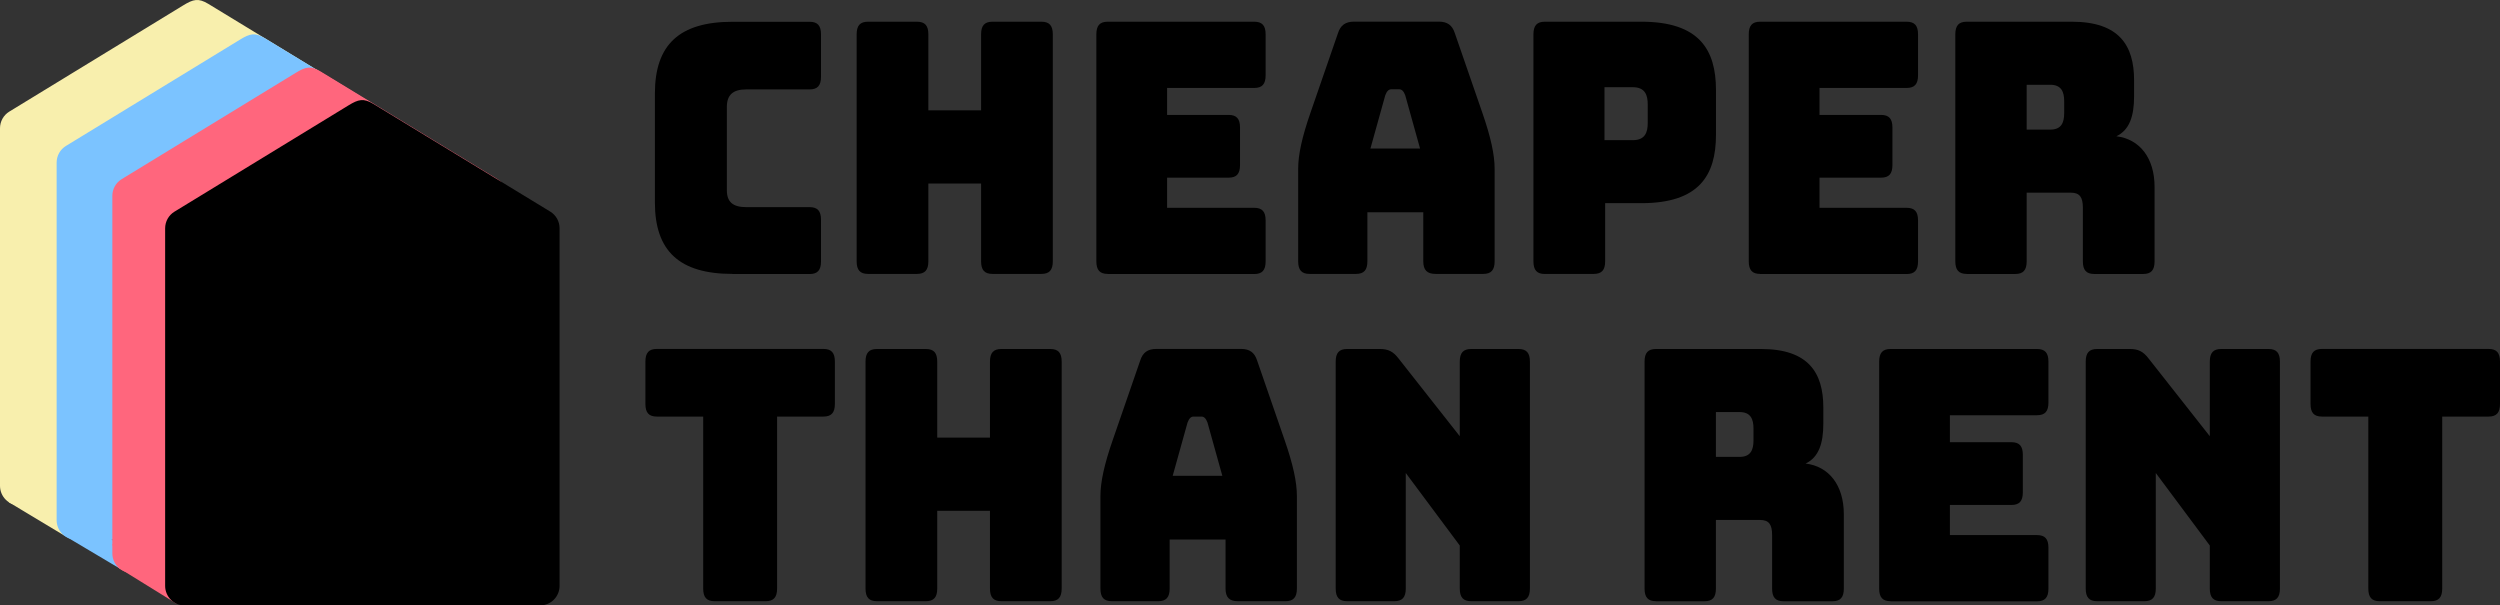 <svg width="256" height="62" viewBox="0 0 256 62" fill="none" xmlns="http://www.w3.org/2000/svg">
<rect x="0" y="0" width="256" height="62" fill="#333333" stroke="none"/>
<g clip-path="url(#clip0_182_426)">
<path d="M6.552 54.824L0.903 51.426L1.757 50.24H7.892L6.552 54.824Z" fill="#F8EFAD"/>
<path d="M12.414 58.309L6.553 54.824L7.418 52.126L12.862 56.335L12.414 58.309Z" fill="#7BC3FF"/>
<path d="M38.392 51.751H1.999C0.891 51.751 0 50.852 0 49.746V13.134C0 12.435 0.361 11.785 0.959 11.423L18.772 0.543C19.794 -0.081 20.317 -0.219 21.338 0.4L39.432 11.417C40.03 11.779 40.391 12.429 40.391 13.128V49.74C40.391 50.845 39.494 51.745 38.392 51.745M7.343 45.349H33.048C33.584 45.349 34.013 44.912 34.013 44.381V16.145C34.013 15.808 33.839 15.495 33.552 15.32L20.94 7.607C20.485 7.326 19.912 7.326 19.457 7.607L6.845 15.32C6.559 15.495 6.384 15.808 6.384 16.151V44.394C6.384 44.931 6.82 45.362 7.35 45.362" fill="#F8EFAD"/>
<path d="M44.191 55.267H7.798C7.244 55.267 6.746 55.042 6.384 54.68C6.023 54.318 5.799 53.818 5.799 53.262V16.651C5.799 15.951 6.16 15.302 6.758 14.94L24.571 4.06C25.593 3.435 26.116 3.298 27.137 3.922L45.231 14.94C45.829 15.302 46.19 15.951 46.19 16.657V53.269C46.19 54.38 45.293 55.273 44.191 55.273M13.142 48.878H38.847C39.382 48.878 39.812 48.441 39.812 47.91V19.655C39.812 19.318 39.638 19.005 39.351 18.831L26.739 11.117C26.284 10.836 25.711 10.836 25.256 11.117L12.644 18.831C12.357 19.005 12.183 19.318 12.183 19.661V47.904C12.183 48.441 12.619 48.872 13.148 48.872" fill="#7BC3FF"/>
<path d="M49.89 58.671H13.503C12.401 58.671 11.504 57.772 11.504 56.666V20.055C11.504 19.355 11.865 18.706 12.463 18.343L30.276 7.463C31.298 6.839 31.821 6.702 32.842 7.326L50.936 18.343C51.534 18.706 51.895 19.355 51.895 20.061V56.672C51.895 57.784 50.998 58.677 49.896 58.677M18.847 52.282H44.552C45.087 52.282 45.517 51.845 45.517 51.314V23.071C45.517 22.734 45.343 22.422 45.056 22.247L32.444 14.534C31.989 14.252 31.416 14.252 30.955 14.534L18.343 22.247C18.056 22.422 17.882 22.734 17.882 23.078V51.32C17.882 51.857 18.312 52.288 18.847 52.288" fill="#FF667D"/>
<path d="M12.177 58.165L18.069 61.813L18.249 58.834L11.504 55.704L12.177 58.165Z" fill="#FF667D"/>
<path d="M55.302 62H18.91C17.807 62 16.91 61.101 16.91 59.995V23.384C16.91 22.684 17.271 22.034 17.869 21.672L35.683 10.792C36.704 10.168 37.227 10.03 38.249 10.649L56.342 21.666C56.94 22.028 57.301 22.678 57.301 23.377V59.989C57.301 61.101 56.404 61.994 55.302 61.994" fill="black"/>
<path d="M75.015 28.049C69.584 28.049 67.061 25.719 67.061 20.729V9.581C67.061 4.559 69.584 2.23 75.015 2.23H82.907C83.716 2.23 84.071 2.623 84.071 3.523V7.863C84.071 8.756 83.716 9.156 82.907 9.156H76.404C75.046 9.156 74.43 9.731 74.43 10.948V19.486C74.43 20.673 75.046 21.21 76.404 21.21H82.907C83.716 21.21 84.071 21.604 84.071 22.503V26.769C84.071 27.668 83.716 28.061 82.907 28.061H75.015V28.049Z" fill="black"/>
<path d="M88.885 28.049C88.076 28.049 87.721 27.655 87.721 26.756V3.516C87.721 2.617 88.076 2.223 88.885 2.223H93.899C94.709 2.223 95.064 2.617 95.064 3.516V11.298H100.464V3.516C100.464 2.617 100.819 2.223 101.629 2.223H106.643C107.452 2.223 107.807 2.617 107.807 3.516V26.756C107.807 27.655 107.452 28.049 106.643 28.049H101.629C100.819 28.049 100.464 27.655 100.464 26.756V18.793H95.064V26.756C95.064 27.655 94.709 28.049 93.899 28.049H88.885Z" fill="black"/>
<path d="M113.431 28.049C112.622 28.049 112.267 27.655 112.267 26.756V3.516C112.267 2.617 112.622 2.223 113.431 2.223H128.436C129.245 2.223 129.6 2.617 129.6 3.516V7.713C129.6 8.613 129.245 9.006 128.436 9.006H119.51V11.767H125.813C126.623 11.767 126.978 12.16 126.978 13.059V16.901C126.978 17.8 126.623 18.193 125.813 18.193H119.51V21.279H128.436C129.245 21.279 129.6 21.672 129.6 22.572V26.769C129.6 27.668 129.245 28.061 128.436 28.061H113.431V28.049Z" fill="black"/>
<path d="M140.338 15.208H145.414L143.895 9.756C143.733 9.325 143.54 9.144 143.278 9.144H142.468C142.207 9.144 142.014 9.325 141.852 9.756L140.332 15.208H140.338ZM138.85 28.049H134.097C133.288 28.049 132.933 27.655 132.933 26.756V17.288C132.933 15.851 133.319 14.059 134.191 11.548L137.006 3.404C137.268 2.579 137.778 2.217 138.657 2.217H147.358C148.198 2.217 148.715 2.579 148.977 3.404L151.792 11.548C152.664 14.059 153.05 15.851 153.05 17.288V26.756C153.05 27.655 152.695 28.049 151.886 28.049H147.003C146.131 28.049 145.744 27.655 145.744 26.756V21.735H140.021V26.756C140.021 27.655 139.666 28.049 138.856 28.049" fill="black"/>
<path d="M164.299 14.352H167.208C168.472 14.352 168.728 13.528 168.728 12.591V10.692C168.728 9.762 168.472 8.931 167.208 8.931H164.299V14.346V14.352ZM158.189 28.055C157.379 28.055 157.024 27.662 157.024 26.762V3.516C157.024 2.617 157.379 2.223 158.189 2.223H168.086C173.972 2.223 175.716 5.059 175.716 9.218V13.809C175.716 17.969 173.972 20.804 168.086 20.804H164.368V26.756C164.368 27.655 164.013 28.049 163.203 28.049H158.189V28.055Z" fill="black"/>
<path d="M180.238 28.049C179.428 28.049 179.073 27.655 179.073 26.756V3.516C179.073 2.617 179.428 2.223 180.238 2.223H195.242C196.052 2.223 196.407 2.617 196.407 3.516V7.713C196.407 8.613 196.052 9.006 195.242 9.006H186.317V11.767H192.62C193.43 11.767 193.785 12.16 193.785 13.059V16.901C193.785 17.8 193.43 18.193 192.62 18.193H186.317V21.279H195.242C196.052 21.279 196.407 21.672 196.407 22.572V26.769C196.407 27.668 196.052 28.061 195.242 28.061H180.238V28.049Z" fill="black"/>
<path d="M207.531 13.272H209.953C211.087 13.272 211.373 12.554 211.373 11.586V10.368C211.373 9.4 211.081 8.681 209.953 8.681H207.531V13.272ZM201.389 28.049C200.58 28.049 200.225 27.655 200.225 26.756V3.516C200.225 2.617 200.58 2.223 201.389 2.223H212.158C217.01 2.223 218.53 4.665 218.53 8.213V9.862C218.53 11.873 218.075 13.303 216.717 13.953C219.078 14.24 220.629 16.139 220.629 19.155V26.762C220.629 27.662 220.274 28.055 219.464 28.055H214.45C213.641 28.055 213.286 27.662 213.286 26.762V21.273C213.286 20.198 212.962 19.73 212.059 19.73H207.531V26.762C207.531 27.662 207.176 28.055 206.366 28.055H201.389V28.049Z" fill="black"/>
<path d="M73.171 61.563C72.362 61.563 72.007 61.169 72.007 60.27V42.657H67.255C66.445 42.657 66.09 42.264 66.09 41.365V37.024C66.09 36.124 66.445 35.731 67.255 35.731H84.327C85.136 35.731 85.491 36.124 85.491 37.024V41.365C85.491 42.258 85.136 42.657 84.327 42.657H79.574V60.27C79.574 61.163 79.219 61.563 78.41 61.563H73.171Z" fill="black"/>
<path d="M89.795 61.563C88.985 61.563 88.63 61.169 88.63 60.27V37.03C88.63 36.131 88.985 35.737 89.795 35.737H94.808C95.618 35.737 95.973 36.131 95.973 37.03V44.812H101.373V37.03C101.373 36.131 101.728 35.737 102.538 35.737H107.552C108.361 35.737 108.716 36.131 108.716 37.03V60.27C108.716 61.163 108.361 61.563 107.552 61.563H102.538C101.728 61.563 101.373 61.169 101.373 60.27V52.307H95.973V60.27C95.973 61.163 95.618 61.563 94.808 61.563H89.795Z" fill="black"/>
<path d="M120.09 48.722H125.166L123.647 43.27C123.485 42.839 123.292 42.657 123.03 42.657H122.22C121.959 42.657 121.766 42.839 121.604 43.27L120.084 48.722H120.09ZM118.602 61.563H113.849C113.04 61.563 112.685 61.169 112.685 60.27V50.802C112.685 49.365 113.071 47.573 113.943 45.062L116.758 36.918C117.02 36.093 117.53 35.731 118.408 35.731H127.11C127.95 35.731 128.467 36.093 128.729 36.918L131.544 45.062C132.416 47.573 132.802 49.365 132.802 50.802V60.27C132.802 61.163 132.447 61.563 131.638 61.563H126.755C125.883 61.563 125.496 61.169 125.496 60.27V55.248H119.773V60.27C119.773 61.163 119.417 61.563 118.608 61.563" fill="black"/>
<path d="M137.94 61.563C137.13 61.563 136.775 61.169 136.775 60.27V37.03C136.775 36.131 137.13 35.737 137.94 35.737H141.303C142.144 35.737 142.661 35.987 143.209 36.705L149.481 44.669V37.03C149.481 36.131 149.836 35.737 150.646 35.737H155.498C156.308 35.737 156.663 36.131 156.663 37.03V60.27C156.663 61.163 156.308 61.563 155.498 61.563H150.646C149.836 61.563 149.481 61.169 149.481 60.27V55.861L143.951 48.435V60.27C143.951 61.163 143.595 61.563 142.786 61.563H137.934H137.94Z" fill="black"/>
<path d="M175.709 46.786H178.132C179.266 46.786 179.558 46.068 179.558 45.099V43.882C179.558 42.913 179.266 42.195 178.132 42.195H175.709V46.786ZM169.568 61.563C168.758 61.563 168.403 61.169 168.403 60.27V37.03C168.403 36.131 168.758 35.737 169.568 35.737H180.337C185.189 35.737 186.709 38.179 186.709 41.727V43.376C186.709 45.38 186.254 46.817 184.896 47.467C187.257 47.754 188.808 49.653 188.808 52.669V60.276C188.808 61.169 188.453 61.569 187.643 61.569H182.629C181.819 61.569 181.464 61.176 181.464 60.276V54.786C181.464 53.712 181.14 53.244 180.237 53.244H175.709V60.276C175.709 61.169 175.354 61.569 174.545 61.569H169.568V61.563Z" fill="black"/>
<path d="M193.591 61.563C192.782 61.563 192.427 61.169 192.427 60.27V37.03C192.427 36.131 192.782 35.737 193.591 35.737H208.596C209.405 35.737 209.76 36.131 209.76 37.03V41.227C209.76 42.127 209.405 42.52 208.596 42.52H199.67V45.281H205.974C206.783 45.281 207.138 45.674 207.138 46.573V50.414C207.138 51.314 206.783 51.707 205.974 51.707H199.67V54.793H208.596C209.405 54.793 209.76 55.186 209.76 56.085V60.282C209.76 61.176 209.405 61.575 208.596 61.575H193.591V61.563Z" fill="black"/>
<path d="M214.743 61.563C213.933 61.563 213.578 61.169 213.578 60.27V37.03C213.578 36.131 213.933 35.737 214.743 35.737H218.106C218.947 35.737 219.464 35.987 220.012 36.705L226.284 44.669V37.03C226.284 36.131 226.639 35.737 227.449 35.737H232.301C233.11 35.737 233.465 36.131 233.465 37.03V60.27C233.465 61.163 233.11 61.563 232.301 61.563H227.449C226.639 61.563 226.284 61.169 226.284 60.27V55.861L220.753 48.435V60.27C220.753 61.163 220.398 61.563 219.589 61.563H214.737H214.743Z" fill="black"/>
<path d="M243.68 61.563C242.871 61.563 242.516 61.169 242.516 60.27V42.657H237.763C236.954 42.657 236.599 42.264 236.599 41.365V37.024C236.599 36.124 236.954 35.731 237.763 35.731H254.835C255.645 35.731 256 36.124 256 37.024V41.365C256 42.258 255.645 42.657 254.835 42.657H250.083V60.27C250.083 61.163 249.728 61.563 248.918 61.563H243.68Z" fill="black"/>
</g>
<defs>
<clipPath id="clip0_182_426">
<rect width="256" height="62" fill="white"/>
</clipPath>
</defs>
</svg>

